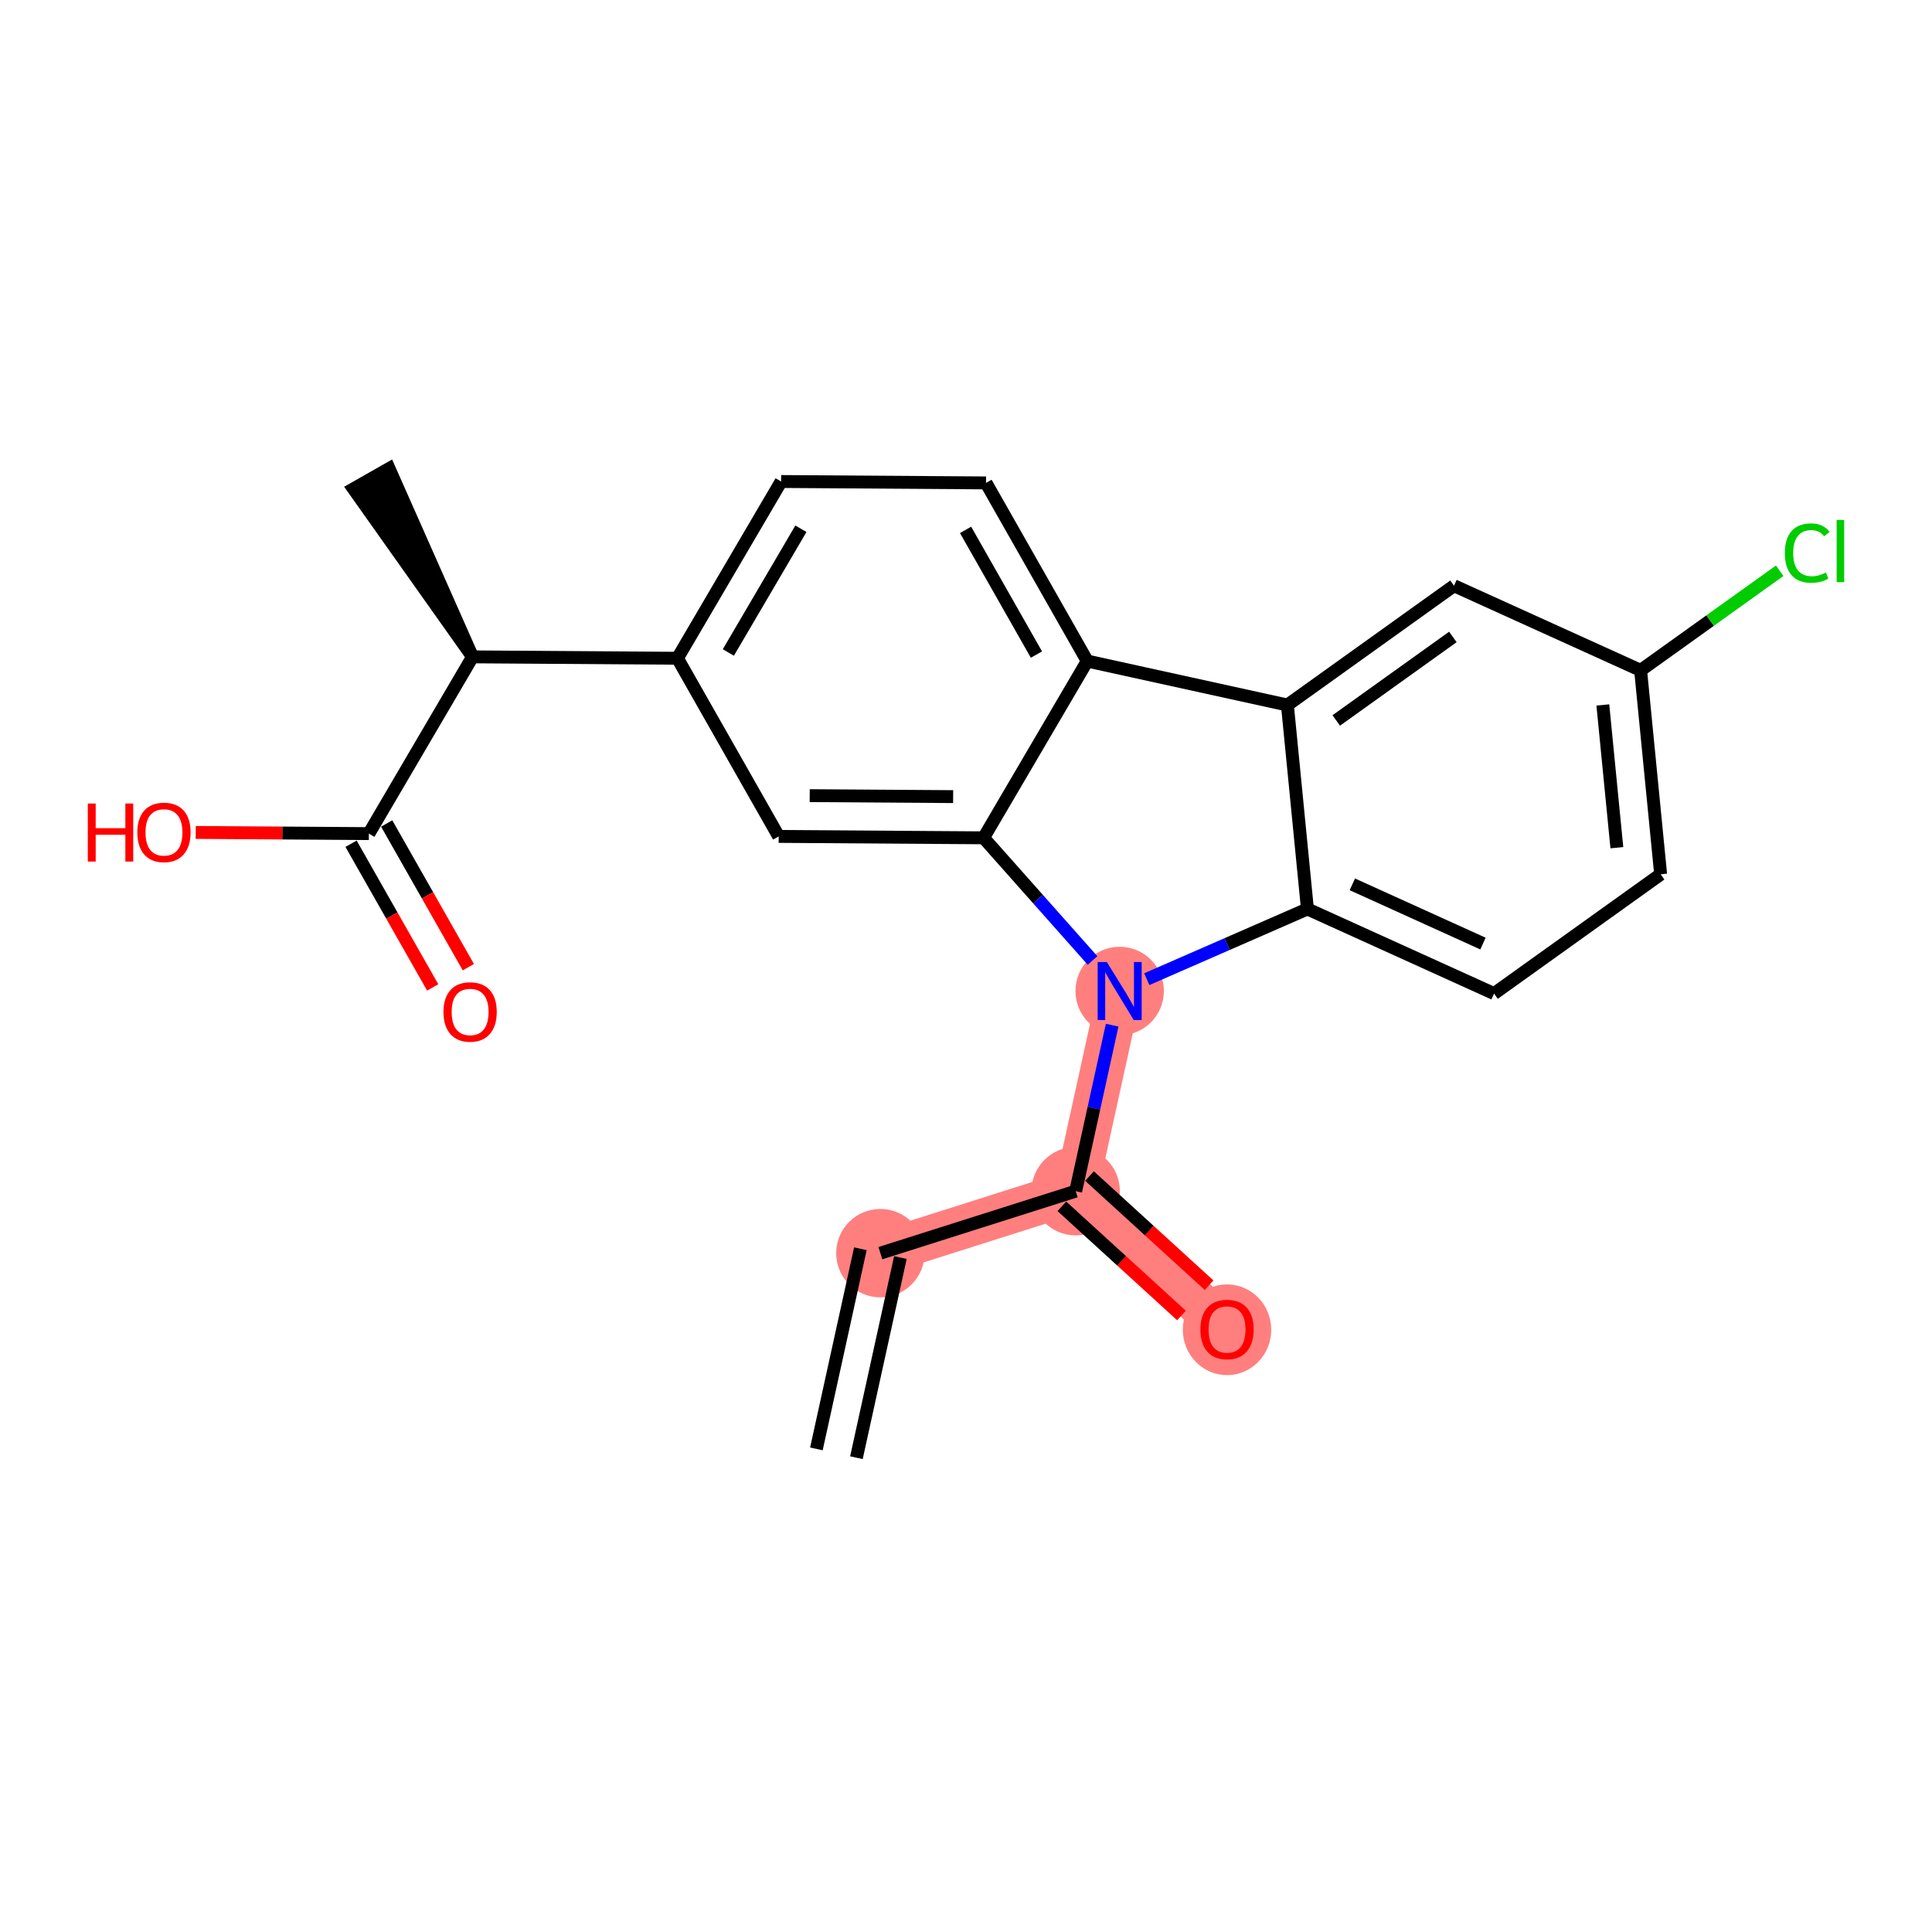 <?xml version='1.0' encoding='iso-8859-1'?>
<svg version='1.1' baseProfile='full'
              xmlns='http://www.w3.org/2000/svg'
                      xmlns:rdkit='http://www.rdkit.org/xml'
                      xmlns:xlink='http://www.w3.org/1999/xlink'
                  xml:space='preserve'
width='300px' height='300px' viewBox='0 0 300 300'>
<!-- END OF HEADER -->
<rect style='opacity:1.0;fill:#FFFFFF;stroke:none' width='300' height='300' x='0' y='0'> </rect>
<rect style='opacity:1.0;fill:#FFFFFF;stroke:none' width='300' height='300' x='0' y='0'> </rect>
<path d='M 136.705,194.59 L 167.032,184.964' style='fill:none;fill-rule:evenodd;stroke:#FF7F7F;stroke-width:6.8px;stroke-linecap:butt;stroke-linejoin:miter;stroke-opacity:1' />
<path d='M 167.032,184.964 L 190.532,206.416' style='fill:none;fill-rule:evenodd;stroke:#FF7F7F;stroke-width:6.8px;stroke-linecap:butt;stroke-linejoin:miter;stroke-opacity:1' />
<path d='M 167.032,184.964 L 173.861,153.887' style='fill:none;fill-rule:evenodd;stroke:#FF7F7F;stroke-width:6.8px;stroke-linecap:butt;stroke-linejoin:miter;stroke-opacity:1' />
<ellipse cx='136.705' cy='194.59' rx='6.364' ry='6.364'  style='fill:#FF7F7F;fill-rule:evenodd;stroke:#FF7F7F;stroke-width:1.0px;stroke-linecap:butt;stroke-linejoin:miter;stroke-opacity:1' />
<ellipse cx='167.032' cy='184.964' rx='6.364' ry='6.364'  style='fill:#FF7F7F;fill-rule:evenodd;stroke:#FF7F7F;stroke-width:1.0px;stroke-linecap:butt;stroke-linejoin:miter;stroke-opacity:1' />
<ellipse cx='190.532' cy='206.486' rx='6.364' ry='6.543'  style='fill:#FF7F7F;fill-rule:evenodd;stroke:#FF7F7F;stroke-width:1.0px;stroke-linecap:butt;stroke-linejoin:miter;stroke-opacity:1' />
<ellipse cx='173.861' cy='153.887' rx='6.364' ry='6.372'  style='fill:#FF7F7F;fill-rule:evenodd;stroke:#FF7F7F;stroke-width:1.0px;stroke-linecap:butt;stroke-linejoin:miter;stroke-opacity:1' />
<path class='bond-0 atom-0 atom-1' d='M 132.984,226.35 L 139.812,195.272' style='fill:none;fill-rule:evenodd;stroke:#000000;stroke-width:2.0px;stroke-linecap:butt;stroke-linejoin:miter;stroke-opacity:1' />
<path class='bond-0 atom-0 atom-1' d='M 126.769,224.984 L 133.597,193.907' style='fill:none;fill-rule:evenodd;stroke:#000000;stroke-width:2.0px;stroke-linecap:butt;stroke-linejoin:miter;stroke-opacity:1' />
<path class='bond-1 atom-1 atom-2' d='M 136.705,194.59 L 167.032,184.964' style='fill:none;fill-rule:evenodd;stroke:#000000;stroke-width:2.0px;stroke-linecap:butt;stroke-linejoin:miter;stroke-opacity:1' />
<path class='bond-2 atom-2 atom-3' d='M 164.887,187.314 L 174.171,195.789' style='fill:none;fill-rule:evenodd;stroke:#000000;stroke-width:2.0px;stroke-linecap:butt;stroke-linejoin:miter;stroke-opacity:1' />
<path class='bond-2 atom-2 atom-3' d='M 174.171,195.789 L 183.455,204.264' style='fill:none;fill-rule:evenodd;stroke:#FF0000;stroke-width:2.0px;stroke-linecap:butt;stroke-linejoin:miter;stroke-opacity:1' />
<path class='bond-2 atom-2 atom-3' d='M 169.178,182.614 L 178.462,191.089' style='fill:none;fill-rule:evenodd;stroke:#000000;stroke-width:2.0px;stroke-linecap:butt;stroke-linejoin:miter;stroke-opacity:1' />
<path class='bond-2 atom-2 atom-3' d='M 178.462,191.089 L 187.746,199.564' style='fill:none;fill-rule:evenodd;stroke:#FF0000;stroke-width:2.0px;stroke-linecap:butt;stroke-linejoin:miter;stroke-opacity:1' />
<path class='bond-3 atom-2 atom-4' d='M 167.032,184.964 L 169.864,172.076' style='fill:none;fill-rule:evenodd;stroke:#000000;stroke-width:2.0px;stroke-linecap:butt;stroke-linejoin:miter;stroke-opacity:1' />
<path class='bond-3 atom-2 atom-4' d='M 169.864,172.076 L 172.696,159.188' style='fill:none;fill-rule:evenodd;stroke:#0000FF;stroke-width:2.0px;stroke-linecap:butt;stroke-linejoin:miter;stroke-opacity:1' />
<path class='bond-4 atom-4 atom-5' d='M 178.073,152.046 L 190.545,146.595' style='fill:none;fill-rule:evenodd;stroke:#0000FF;stroke-width:2.0px;stroke-linecap:butt;stroke-linejoin:miter;stroke-opacity:1' />
<path class='bond-4 atom-4 atom-5' d='M 190.545,146.595 L 203.016,141.144' style='fill:none;fill-rule:evenodd;stroke:#000000;stroke-width:2.0px;stroke-linecap:butt;stroke-linejoin:miter;stroke-opacity:1' />
<path class='bond-22 atom-22 atom-4' d='M 152.732,130.096 L 161.19,139.62' style='fill:none;fill-rule:evenodd;stroke:#000000;stroke-width:2.0px;stroke-linecap:butt;stroke-linejoin:miter;stroke-opacity:1' />
<path class='bond-22 atom-22 atom-4' d='M 161.19,139.62 L 169.648,149.143' style='fill:none;fill-rule:evenodd;stroke:#0000FF;stroke-width:2.0px;stroke-linecap:butt;stroke-linejoin:miter;stroke-opacity:1' />
<path class='bond-5 atom-5 atom-6' d='M 203.016,141.144 L 231.995,154.284' style='fill:none;fill-rule:evenodd;stroke:#000000;stroke-width:2.0px;stroke-linecap:butt;stroke-linejoin:miter;stroke-opacity:1' />
<path class='bond-5 atom-5 atom-6' d='M 209.991,137.319 L 230.276,146.518' style='fill:none;fill-rule:evenodd;stroke:#000000;stroke-width:2.0px;stroke-linecap:butt;stroke-linejoin:miter;stroke-opacity:1' />
<path class='bond-23 atom-11 atom-5' d='M 199.907,109.478 L 203.016,141.144' style='fill:none;fill-rule:evenodd;stroke:#000000;stroke-width:2.0px;stroke-linecap:butt;stroke-linejoin:miter;stroke-opacity:1' />
<path class='bond-6 atom-6 atom-7' d='M 231.995,154.284 L 257.864,135.758' style='fill:none;fill-rule:evenodd;stroke:#000000;stroke-width:2.0px;stroke-linecap:butt;stroke-linejoin:miter;stroke-opacity:1' />
<path class='bond-7 atom-7 atom-8' d='M 257.864,135.758 L 254.754,104.092' style='fill:none;fill-rule:evenodd;stroke:#000000;stroke-width:2.0px;stroke-linecap:butt;stroke-linejoin:miter;stroke-opacity:1' />
<path class='bond-7 atom-7 atom-8' d='M 251.064,131.63 L 248.888,109.464' style='fill:none;fill-rule:evenodd;stroke:#000000;stroke-width:2.0px;stroke-linecap:butt;stroke-linejoin:miter;stroke-opacity:1' />
<path class='bond-8 atom-8 atom-9' d='M 254.754,104.092 L 265.554,96.358' style='fill:none;fill-rule:evenodd;stroke:#000000;stroke-width:2.0px;stroke-linecap:butt;stroke-linejoin:miter;stroke-opacity:1' />
<path class='bond-8 atom-8 atom-9' d='M 265.554,96.358 L 276.353,88.624' style='fill:none;fill-rule:evenodd;stroke:#00CC00;stroke-width:2.0px;stroke-linecap:butt;stroke-linejoin:miter;stroke-opacity:1' />
<path class='bond-9 atom-8 atom-10' d='M 254.754,104.092 L 225.776,90.951' style='fill:none;fill-rule:evenodd;stroke:#000000;stroke-width:2.0px;stroke-linecap:butt;stroke-linejoin:miter;stroke-opacity:1' />
<path class='bond-10 atom-10 atom-11' d='M 225.776,90.951 L 199.907,109.478' style='fill:none;fill-rule:evenodd;stroke:#000000;stroke-width:2.0px;stroke-linecap:butt;stroke-linejoin:miter;stroke-opacity:1' />
<path class='bond-10 atom-10 atom-11' d='M 225.601,98.904 L 207.492,111.873' style='fill:none;fill-rule:evenodd;stroke:#000000;stroke-width:2.0px;stroke-linecap:butt;stroke-linejoin:miter;stroke-opacity:1' />
<path class='bond-11 atom-11 atom-12' d='M 199.907,109.478 L 168.829,102.65' style='fill:none;fill-rule:evenodd;stroke:#000000;stroke-width:2.0px;stroke-linecap:butt;stroke-linejoin:miter;stroke-opacity:1' />
<path class='bond-12 atom-12 atom-13' d='M 168.829,102.65 L 153.109,74.986' style='fill:none;fill-rule:evenodd;stroke:#000000;stroke-width:2.0px;stroke-linecap:butt;stroke-linejoin:miter;stroke-opacity:1' />
<path class='bond-12 atom-12 atom-13' d='M 160.938,101.644 L 149.934,82.279' style='fill:none;fill-rule:evenodd;stroke:#000000;stroke-width:2.0px;stroke-linecap:butt;stroke-linejoin:miter;stroke-opacity:1' />
<path class='bond-24 atom-22 atom-12' d='M 152.732,130.096 L 168.829,102.65' style='fill:none;fill-rule:evenodd;stroke:#000000;stroke-width:2.0px;stroke-linecap:butt;stroke-linejoin:miter;stroke-opacity:1' />
<path class='bond-13 atom-13 atom-14' d='M 153.109,74.986 L 121.291,74.768' style='fill:none;fill-rule:evenodd;stroke:#000000;stroke-width:2.0px;stroke-linecap:butt;stroke-linejoin:miter;stroke-opacity:1' />
<path class='bond-14 atom-14 atom-15' d='M 121.291,74.768 L 105.193,102.214' style='fill:none;fill-rule:evenodd;stroke:#000000;stroke-width:2.0px;stroke-linecap:butt;stroke-linejoin:miter;stroke-opacity:1' />
<path class='bond-14 atom-14 atom-15' d='M 124.365,82.105 L 113.097,101.317' style='fill:none;fill-rule:evenodd;stroke:#000000;stroke-width:2.0px;stroke-linecap:butt;stroke-linejoin:miter;stroke-opacity:1' />
<path class='bond-15 atom-15 atom-16' d='M 105.193,102.214 L 73.376,101.997' style='fill:none;fill-rule:evenodd;stroke:#000000;stroke-width:2.0px;stroke-linecap:butt;stroke-linejoin:miter;stroke-opacity:1' />
<path class='bond-20 atom-15 atom-21' d='M 105.193,102.214 L 120.914,129.878' style='fill:none;fill-rule:evenodd;stroke:#000000;stroke-width:2.0px;stroke-linecap:butt;stroke-linejoin:miter;stroke-opacity:1' />
<path class='bond-16 atom-16 atom-17' d='M 73.376,101.997 L 60.421,72.761 L 54.889,75.905 Z' style='fill:#000000;fill-rule:evenodd;fill-opacity:1;stroke:#000000;stroke-width:2.0px;stroke-linecap:butt;stroke-linejoin:miter;stroke-opacity:1;' />
<path class='bond-17 atom-16 atom-18' d='M 73.376,101.997 L 57.278,129.443' style='fill:none;fill-rule:evenodd;stroke:#000000;stroke-width:2.0px;stroke-linecap:butt;stroke-linejoin:miter;stroke-opacity:1' />
<path class='bond-18 atom-18 atom-19' d='M 54.512,131.015 L 60.851,142.171' style='fill:none;fill-rule:evenodd;stroke:#000000;stroke-width:2.0px;stroke-linecap:butt;stroke-linejoin:miter;stroke-opacity:1' />
<path class='bond-18 atom-18 atom-19' d='M 60.851,142.171 L 67.191,153.327' style='fill:none;fill-rule:evenodd;stroke:#FF0000;stroke-width:2.0px;stroke-linecap:butt;stroke-linejoin:miter;stroke-opacity:1' />
<path class='bond-18 atom-18 atom-19' d='M 60.044,127.871 L 66.384,139.027' style='fill:none;fill-rule:evenodd;stroke:#000000;stroke-width:2.0px;stroke-linecap:butt;stroke-linejoin:miter;stroke-opacity:1' />
<path class='bond-18 atom-18 atom-19' d='M 66.384,139.027 L 72.724,150.183' style='fill:none;fill-rule:evenodd;stroke:#FF0000;stroke-width:2.0px;stroke-linecap:butt;stroke-linejoin:miter;stroke-opacity:1' />
<path class='bond-19 atom-18 atom-20' d='M 57.278,129.443 L 43.835,129.351' style='fill:none;fill-rule:evenodd;stroke:#000000;stroke-width:2.0px;stroke-linecap:butt;stroke-linejoin:miter;stroke-opacity:1' />
<path class='bond-19 atom-18 atom-20' d='M 43.835,129.351 L 30.392,129.259' style='fill:none;fill-rule:evenodd;stroke:#FF0000;stroke-width:2.0px;stroke-linecap:butt;stroke-linejoin:miter;stroke-opacity:1' />
<path class='bond-21 atom-21 atom-22' d='M 120.914,129.878 L 152.732,130.096' style='fill:none;fill-rule:evenodd;stroke:#000000;stroke-width:2.0px;stroke-linecap:butt;stroke-linejoin:miter;stroke-opacity:1' />
<path class='bond-21 atom-21 atom-22' d='M 125.73,123.547 L 148.003,123.7' style='fill:none;fill-rule:evenodd;stroke:#000000;stroke-width:2.0px;stroke-linecap:butt;stroke-linejoin:miter;stroke-opacity:1' />
<path  class='atom-3' d='M 186.396 206.442
Q 186.396 204.278, 187.465 203.069
Q 188.534 201.86, 190.532 201.86
Q 192.53 201.86, 193.6 203.069
Q 194.669 204.278, 194.669 206.442
Q 194.669 208.631, 193.587 209.878
Q 192.505 211.113, 190.532 211.113
Q 188.547 211.113, 187.465 209.878
Q 186.396 208.644, 186.396 206.442
M 190.532 210.094
Q 191.907 210.094, 192.645 209.178
Q 193.396 208.249, 193.396 206.442
Q 193.396 204.673, 192.645 203.782
Q 191.907 202.878, 190.532 202.878
Q 189.158 202.878, 188.407 203.769
Q 187.669 204.66, 187.669 206.442
Q 187.669 208.262, 188.407 209.178
Q 189.158 210.094, 190.532 210.094
' fill='#FF0000'/>
<path  class='atom-4' d='M 171.869 149.381
L 174.822 154.154
Q 175.114 154.625, 175.585 155.478
Q 176.056 156.33, 176.082 156.381
L 176.082 149.381
L 177.278 149.381
L 177.278 158.392
L 176.043 158.392
L 172.874 153.174
Q 172.505 152.563, 172.111 151.863
Q 171.729 151.163, 171.614 150.947
L 171.614 158.392
L 170.443 158.392
L 170.443 149.381
L 171.869 149.381
' fill='#0000FF'/>
<path  class='atom-9' d='M 277.149 85.877
Q 277.149 83.638, 278.193 82.466
Q 279.249 81.283, 281.247 81.283
Q 283.105 81.283, 284.098 82.594
L 283.258 83.281
Q 282.533 82.326, 281.247 82.326
Q 279.885 82.326, 279.16 83.243
Q 278.447 84.147, 278.447 85.877
Q 278.447 87.659, 279.185 88.576
Q 279.936 89.492, 281.387 89.492
Q 282.38 89.492, 283.538 88.894
L 283.895 89.849
Q 283.424 90.154, 282.711 90.332
Q 281.998 90.51, 281.209 90.51
Q 279.249 90.51, 278.193 89.314
Q 277.149 88.118, 277.149 85.877
' fill='#00CC00'/>
<path  class='atom-9' d='M 285.193 80.736
L 286.364 80.736
L 286.364 90.396
L 285.193 90.396
L 285.193 80.736
' fill='#00CC00'/>
<path  class='atom-19' d='M 68.862 157.133
Q 68.862 154.969, 69.931 153.76
Q 71.001 152.551, 72.999 152.551
Q 74.997 152.551, 76.066 153.76
Q 77.135 154.969, 77.135 157.133
Q 77.135 159.322, 76.053 160.569
Q 74.971 161.804, 72.999 161.804
Q 71.013 161.804, 69.931 160.569
Q 68.862 159.334, 68.862 157.133
M 72.999 160.785
Q 74.373 160.785, 75.111 159.869
Q 75.862 158.94, 75.862 157.133
Q 75.862 155.364, 75.111 154.473
Q 74.373 153.569, 72.999 153.569
Q 71.624 153.569, 70.873 154.46
Q 70.135 155.351, 70.135 157.133
Q 70.135 158.953, 70.873 159.869
Q 71.624 160.785, 72.999 160.785
' fill='#FF0000'/>
<path  class='atom-20' d='M 13.636 124.771
L 14.858 124.771
L 14.858 128.602
L 19.465 128.602
L 19.465 124.771
L 20.687 124.771
L 20.687 133.782
L 19.465 133.782
L 19.465 129.62
L 14.858 129.62
L 14.858 133.782
L 13.636 133.782
L 13.636 124.771
' fill='#FF0000'/>
<path  class='atom-20' d='M 21.324 129.251
Q 21.324 127.088, 22.393 125.878
Q 23.462 124.669, 25.46 124.669
Q 27.458 124.669, 28.527 125.878
Q 29.597 127.088, 29.597 129.251
Q 29.597 131.44, 28.515 132.688
Q 27.433 133.922, 25.46 133.922
Q 23.475 133.922, 22.393 132.688
Q 21.324 131.453, 21.324 129.251
M 25.46 132.904
Q 26.835 132.904, 27.573 131.988
Q 28.324 131.058, 28.324 129.251
Q 28.324 127.482, 27.573 126.591
Q 26.835 125.687, 25.46 125.687
Q 24.086 125.687, 23.335 126.578
Q 22.596 127.469, 22.596 129.251
Q 22.596 131.071, 23.335 131.988
Q 24.086 132.904, 25.46 132.904
' fill='#FF0000'/>
</svg>
